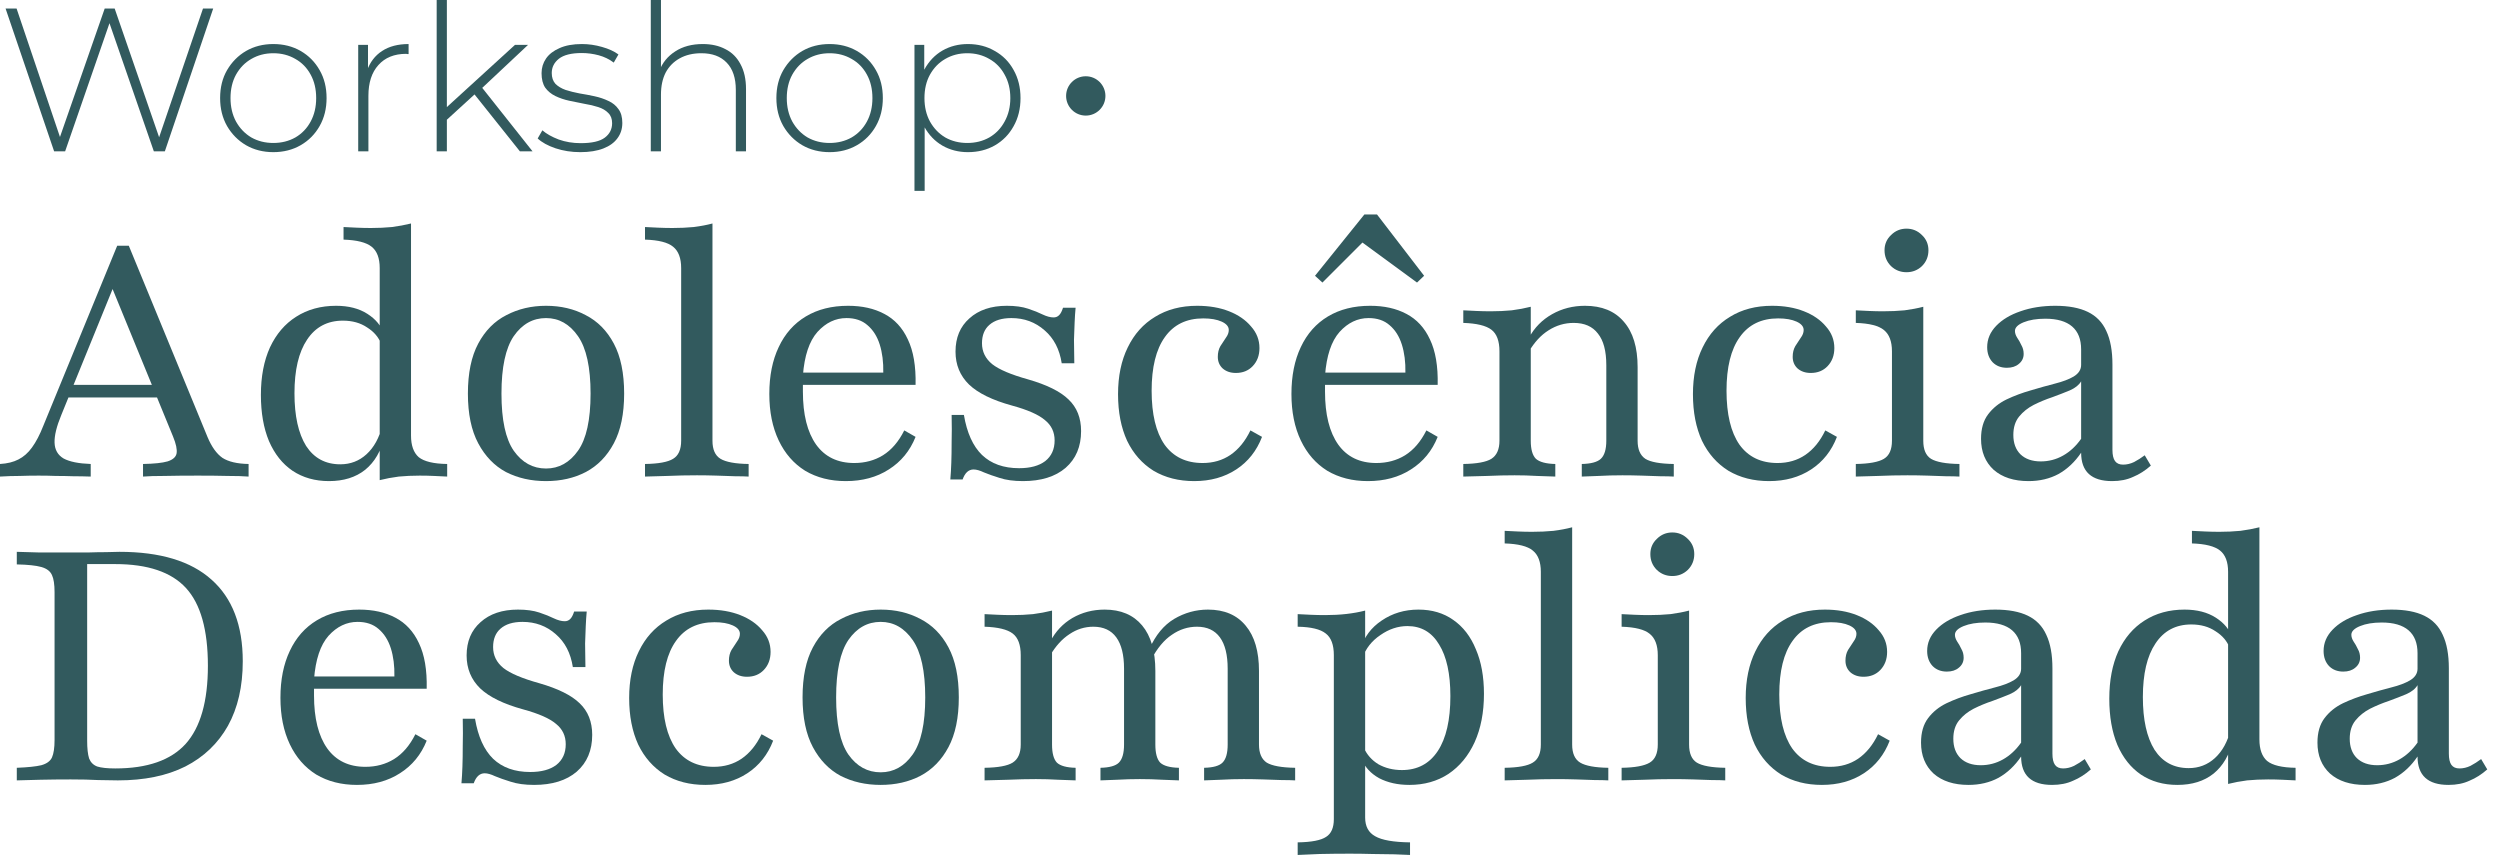 <svg xmlns="http://www.w3.org/2000/svg" width="170" height="59" viewBox="0 0 170 59" fill="none"><path d="M160.814 53.374C159.819 53.374 159.028 53.118 158.443 52.605C157.872 52.078 157.587 51.376 157.587 50.498C157.587 49.81 157.748 49.254 158.07 48.83C158.392 48.405 158.809 48.069 159.321 47.82C159.848 47.571 160.397 47.366 160.967 47.205C161.553 47.029 162.102 46.876 162.614 46.744C163.141 46.612 163.565 46.451 163.887 46.261C164.224 46.056 164.392 45.793 164.392 45.471V44.417C164.392 43.729 164.187 43.21 163.777 42.858C163.368 42.507 162.76 42.331 161.955 42.331C161.37 42.331 160.88 42.412 160.485 42.573C160.089 42.734 159.892 42.932 159.892 43.166C159.892 43.312 159.943 43.466 160.045 43.627C160.148 43.773 160.243 43.941 160.331 44.132C160.433 44.307 160.485 44.505 160.485 44.724C160.485 45.002 160.375 45.229 160.155 45.405C159.95 45.581 159.68 45.668 159.343 45.668C158.948 45.668 158.626 45.544 158.377 45.295C158.128 45.032 158.004 44.688 158.004 44.263C158.004 43.722 158.209 43.239 158.619 42.815C159.028 42.39 159.577 42.061 160.265 41.827C160.967 41.578 161.758 41.453 162.636 41.453C163.543 41.453 164.282 41.592 164.853 41.87C165.424 42.149 165.841 42.58 166.104 43.166C166.382 43.751 166.522 44.512 166.522 45.449V51.244C166.522 51.596 166.58 51.852 166.697 52.013C166.814 52.174 166.997 52.254 167.246 52.254C167.495 52.254 167.744 52.196 167.992 52.078C168.241 51.947 168.483 51.793 168.717 51.617L169.134 52.32C168.753 52.657 168.351 52.913 167.926 53.088C167.517 53.279 167.041 53.374 166.5 53.374C165.095 53.374 164.392 52.73 164.392 51.442C163.968 52.071 163.455 52.554 162.855 52.891C162.255 53.213 161.575 53.374 160.814 53.374ZM161.648 52.035C162.19 52.035 162.694 51.903 163.163 51.639C163.631 51.376 164.041 50.995 164.392 50.498V46.59C164.246 46.839 163.99 47.044 163.624 47.205C163.273 47.351 162.877 47.505 162.438 47.666C161.999 47.812 161.575 47.988 161.165 48.193C160.77 48.398 160.441 48.661 160.177 48.983C159.914 49.305 159.782 49.722 159.782 50.234C159.782 50.791 159.943 51.23 160.265 51.552C160.602 51.874 161.063 52.035 161.648 52.035Z" fill="#325A5E"></path><path d="M151.51 53.308V38.885C151.51 38.212 151.328 37.729 150.962 37.436C150.596 37.143 149.959 36.982 149.052 36.953V36.097C149.344 36.112 149.645 36.126 149.952 36.141C150.274 36.156 150.596 36.163 150.918 36.163C151.415 36.163 151.891 36.141 152.345 36.097C152.798 36.038 153.23 35.958 153.64 35.855V50.278C153.64 50.952 153.816 51.442 154.167 51.749C154.533 52.042 155.177 52.196 156.099 52.21V53.066C155.806 53.052 155.506 53.037 155.199 53.023C154.891 53.008 154.569 53.001 154.233 53.001C153.735 53.001 153.259 53.023 152.806 53.066C152.352 53.125 151.92 53.205 151.51 53.308ZM148.064 53.374C147.113 53.374 146.286 53.14 145.583 52.671C144.895 52.203 144.361 51.53 143.981 50.652C143.615 49.773 143.432 48.727 143.432 47.512C143.432 46.268 143.637 45.193 144.047 44.285C144.471 43.378 145.064 42.683 145.825 42.2C146.6 41.702 147.508 41.453 148.547 41.453C149.396 41.453 150.106 41.636 150.676 42.002C151.247 42.368 151.613 42.815 151.774 43.341L151.62 44.066C151.445 43.597 151.123 43.217 150.654 42.924C150.201 42.617 149.652 42.463 149.008 42.463C147.954 42.463 147.142 42.895 146.571 43.758C146 44.607 145.715 45.822 145.715 47.403C145.715 48.939 145.978 50.132 146.505 50.981C147.047 51.815 147.822 52.232 148.832 52.232C149.52 52.232 150.113 52.005 150.61 51.552C151.123 51.083 151.481 50.432 151.686 49.598L151.818 50.388C151.598 51.339 151.167 52.078 150.523 52.605C149.879 53.118 149.059 53.374 148.064 53.374Z" fill="#325A5E"></path><path d="M133.857 53.374C132.862 53.374 132.072 53.118 131.486 52.605C130.916 52.078 130.63 51.376 130.63 50.498C130.63 49.81 130.791 49.254 131.113 48.83C131.435 48.405 131.852 48.069 132.365 47.82C132.891 47.571 133.44 47.366 134.011 47.205C134.596 47.029 135.145 46.876 135.657 46.744C136.184 46.612 136.609 46.451 136.931 46.261C137.267 46.056 137.436 45.793 137.436 45.471V44.417C137.436 43.729 137.231 43.21 136.821 42.858C136.411 42.507 135.804 42.331 134.999 42.331C134.414 42.331 133.923 42.412 133.528 42.573C133.133 42.734 132.935 42.932 132.935 43.166C132.935 43.312 132.987 43.466 133.089 43.627C133.191 43.773 133.287 43.941 133.374 44.132C133.477 44.307 133.528 44.505 133.528 44.724C133.528 45.002 133.418 45.229 133.199 45.405C132.994 45.581 132.723 45.668 132.387 45.668C131.991 45.668 131.669 45.544 131.421 45.295C131.172 45.032 131.047 44.688 131.047 44.263C131.047 43.722 131.252 43.239 131.662 42.815C132.072 42.39 132.621 42.061 133.309 41.827C134.011 41.578 134.801 41.453 135.679 41.453C136.587 41.453 137.326 41.592 137.897 41.87C138.467 42.149 138.885 42.58 139.148 43.166C139.426 43.751 139.565 44.512 139.565 45.449V51.244C139.565 51.596 139.624 51.852 139.741 52.013C139.858 52.174 140.041 52.254 140.289 52.254C140.538 52.254 140.787 52.196 141.036 52.078C141.285 51.947 141.526 51.793 141.76 51.617L142.177 52.32C141.797 52.657 141.394 52.913 140.97 53.088C140.56 53.279 140.085 53.374 139.543 53.374C138.138 53.374 137.436 52.73 137.436 51.442C137.011 52.071 136.499 52.554 135.899 52.891C135.299 53.213 134.618 53.374 133.857 53.374ZM134.692 52.035C135.233 52.035 135.738 51.903 136.206 51.639C136.675 51.376 137.084 50.995 137.436 50.498V46.59C137.289 46.839 137.033 47.044 136.667 47.205C136.316 47.351 135.921 47.505 135.482 47.666C135.043 47.812 134.618 47.988 134.209 48.193C133.813 48.398 133.484 48.661 133.221 48.983C132.957 49.305 132.826 49.722 132.826 50.234C132.826 50.791 132.987 51.23 133.309 51.552C133.645 51.874 134.106 52.035 134.692 52.035Z" fill="#325A5E"></path><path d="M123.889 53.374C122.835 53.374 121.913 53.139 121.123 52.671C120.348 52.188 119.747 51.508 119.323 50.63C118.913 49.737 118.708 48.683 118.708 47.468C118.708 46.239 118.928 45.178 119.367 44.285C119.806 43.378 120.428 42.683 121.233 42.2C122.038 41.702 122.989 41.453 124.087 41.453C124.906 41.453 125.631 41.578 126.26 41.827C126.889 42.075 127.387 42.419 127.753 42.858C128.133 43.283 128.324 43.773 128.324 44.329C128.324 44.827 128.17 45.237 127.863 45.559C127.57 45.866 127.189 46.02 126.721 46.02C126.355 46.02 126.055 45.917 125.821 45.712C125.602 45.507 125.492 45.244 125.492 44.922C125.492 44.644 125.55 44.402 125.667 44.197C125.799 43.993 125.924 43.802 126.041 43.627C126.172 43.451 126.238 43.276 126.238 43.1C126.238 42.866 126.077 42.675 125.755 42.529C125.433 42.383 125.016 42.31 124.504 42.31C123.362 42.31 122.492 42.734 121.892 43.583C121.291 44.417 120.991 45.632 120.991 47.227C120.991 48.822 121.284 50.044 121.87 50.893C122.47 51.727 123.333 52.144 124.46 52.144C125.177 52.144 125.806 51.961 126.348 51.596C126.904 51.215 127.358 50.659 127.709 49.927L128.499 50.366C128.133 51.318 127.548 52.056 126.743 52.583C125.938 53.11 124.987 53.374 123.889 53.374Z" fill="#325A5E"></path><path d="M110.27 53.066V52.21C111.178 52.196 111.814 52.078 112.18 51.859C112.546 51.639 112.729 51.23 112.729 50.63V44.549C112.729 43.876 112.546 43.393 112.18 43.1C111.829 42.807 111.192 42.646 110.27 42.617V41.761C110.563 41.775 110.863 41.79 111.17 41.805C111.492 41.819 111.807 41.827 112.114 41.827C112.641 41.827 113.131 41.805 113.585 41.761C114.039 41.702 114.463 41.622 114.858 41.519V50.63C114.858 51.23 115.034 51.639 115.385 51.859C115.751 52.078 116.395 52.196 117.317 52.21V53.066C117.097 53.052 116.79 53.044 116.395 53.044C116.015 53.03 115.597 53.015 115.144 53.001C114.69 52.986 114.236 52.979 113.783 52.979C113.124 52.979 112.458 52.993 111.785 53.023C111.112 53.037 110.607 53.052 110.27 53.066ZM113.717 39.17C113.307 39.17 112.956 39.031 112.663 38.753C112.37 38.461 112.224 38.102 112.224 37.678C112.224 37.268 112.37 36.924 112.663 36.646C112.956 36.353 113.307 36.207 113.717 36.207C114.127 36.207 114.478 36.353 114.771 36.646C115.063 36.924 115.21 37.268 115.21 37.678C115.21 38.102 115.063 38.461 114.771 38.753C114.478 39.031 114.127 39.17 113.717 39.17Z" fill="#325A5E"></path><path d="M102.318 53.066V52.21C103.24 52.196 103.877 52.078 104.228 51.859C104.594 51.639 104.777 51.23 104.777 50.63V38.885C104.777 38.212 104.594 37.729 104.228 37.436C103.877 37.143 103.24 36.982 102.318 36.953V36.097C102.611 36.112 102.911 36.126 103.219 36.141C103.541 36.156 103.862 36.163 104.184 36.163C104.697 36.163 105.18 36.141 105.633 36.097C106.102 36.038 106.526 35.958 106.907 35.855V50.63C106.907 51.23 107.09 51.639 107.455 51.859C107.821 52.078 108.458 52.196 109.365 52.21V53.066C109.146 53.052 108.838 53.044 108.443 53.044C108.063 53.03 107.646 53.015 107.192 53.001C106.738 52.986 106.292 52.979 105.853 52.979C105.18 52.979 104.506 52.993 103.833 53.023C103.16 53.037 102.655 53.052 102.318 53.066Z" fill="#325A5E"></path><path d="M88.242 58.137V57.281C89.179 57.267 89.823 57.142 90.174 56.908C90.525 56.688 90.701 56.286 90.701 55.701V44.549C90.701 43.846 90.518 43.356 90.152 43.078C89.786 42.785 89.15 42.632 88.242 42.617V41.761C88.535 41.775 88.835 41.79 89.142 41.805C89.45 41.819 89.772 41.827 90.108 41.827C91.133 41.827 92.04 41.724 92.83 41.519V55.591C92.83 56.191 93.057 56.615 93.511 56.864C93.964 57.128 94.755 57.267 95.882 57.281V58.137C95.618 58.123 95.26 58.108 94.806 58.093C94.352 58.093 93.862 58.086 93.335 58.072C92.808 58.057 92.296 58.05 91.799 58.05C91.081 58.05 90.394 58.057 89.735 58.072C89.076 58.101 88.579 58.123 88.242 58.137ZM95.838 53.374C95.047 53.374 94.36 53.22 93.774 52.913C93.203 52.591 92.808 52.159 92.589 51.617L92.742 50.849C92.947 51.318 93.277 51.691 93.73 51.969C94.199 52.232 94.733 52.364 95.333 52.364C96.387 52.364 97.199 51.932 97.77 51.069C98.34 50.205 98.626 48.961 98.626 47.337C98.626 45.815 98.37 44.644 97.857 43.824C97.36 42.99 96.643 42.573 95.706 42.573C95.062 42.573 94.447 42.778 93.862 43.188C93.277 43.583 92.874 44.095 92.655 44.724L92.545 44.088C92.764 43.312 93.233 42.683 93.95 42.2C94.682 41.702 95.516 41.453 96.452 41.453C97.374 41.453 98.165 41.688 98.823 42.156C99.496 42.624 100.009 43.29 100.36 44.154C100.726 45.002 100.909 46.012 100.909 47.183C100.909 48.442 100.697 49.539 100.272 50.476C99.848 51.398 99.255 52.115 98.494 52.627C97.733 53.125 96.848 53.374 95.838 53.374Z" fill="#325A5E"></path><path d="M81.879 53.066V52.21C82.494 52.196 82.911 52.078 83.13 51.859C83.365 51.625 83.482 51.215 83.482 50.63V45.471C83.482 44.534 83.306 43.824 82.955 43.341C82.603 42.858 82.084 42.617 81.396 42.617C80.781 42.617 80.211 42.8 79.684 43.166C79.157 43.517 78.689 44.08 78.279 44.856L78.169 44.11C78.579 43.188 79.135 42.514 79.837 42.09C80.555 41.666 81.323 41.453 82.142 41.453C83.255 41.453 84.111 41.819 84.711 42.551C85.311 43.268 85.611 44.293 85.611 45.624V50.63C85.611 51.215 85.787 51.625 86.138 51.859C86.504 52.078 87.148 52.196 88.07 52.21V53.066C87.85 53.052 87.543 53.044 87.148 53.044C86.767 53.03 86.35 53.015 85.896 53.001C85.443 52.986 85.004 52.978 84.579 52.978C84.052 52.978 83.533 52.993 83.021 53.022C82.523 53.037 82.142 53.052 81.879 53.066ZM66.951 53.066V52.21C67.873 52.196 68.51 52.078 68.861 51.859C69.227 51.625 69.41 51.215 69.41 50.63V44.549C69.41 43.846 69.227 43.356 68.861 43.078C68.495 42.8 67.859 42.646 66.951 42.617V41.761C67.244 41.775 67.544 41.79 67.851 41.805C68.159 41.819 68.481 41.827 68.817 41.827C69.315 41.827 69.79 41.805 70.244 41.761C70.698 41.702 71.129 41.622 71.539 41.519V50.63C71.539 51.215 71.649 51.625 71.869 51.859C72.103 52.078 72.527 52.196 73.142 52.21V53.066C72.82 53.052 72.417 53.037 71.934 53.022C71.466 52.993 70.969 52.978 70.442 52.978C69.842 52.978 69.22 52.993 68.576 53.022C67.932 53.037 67.39 53.052 66.951 53.066ZM74.832 53.066V52.21C75.447 52.196 75.864 52.078 76.084 51.859C76.318 51.625 76.435 51.215 76.435 50.63V45.471C76.435 44.534 76.259 43.824 75.908 43.341C75.557 42.858 75.037 42.617 74.349 42.617C73.764 42.617 73.222 42.785 72.725 43.122C72.227 43.444 71.788 43.927 71.408 44.571L71.43 43.605C71.781 42.932 72.278 42.405 72.922 42.024C73.581 41.644 74.313 41.453 75.118 41.453C76.215 41.453 77.064 41.812 77.664 42.529C78.264 43.246 78.564 44.278 78.564 45.624V50.63C78.564 51.215 78.674 51.625 78.894 51.859C79.128 52.078 79.552 52.196 80.167 52.21V53.066C79.918 53.052 79.537 53.037 79.025 53.022C78.528 52.993 78.023 52.978 77.51 52.978C76.998 52.978 76.486 52.993 75.974 53.022C75.476 53.037 75.096 53.052 74.832 53.066Z" fill="#325A5E"></path><path d="M59.886 53.374C58.876 53.374 57.969 53.169 57.164 52.759C56.374 52.335 55.744 51.683 55.276 50.805C54.808 49.927 54.574 48.8 54.574 47.425C54.574 46.034 54.808 44.9 55.276 44.022C55.744 43.144 56.381 42.5 57.186 42.09C57.991 41.666 58.891 41.453 59.886 41.453C60.896 41.453 61.796 41.666 62.586 42.09C63.391 42.5 64.028 43.144 64.496 44.022C64.965 44.9 65.199 46.034 65.199 47.425C65.199 48.8 64.965 49.927 64.496 50.805C64.028 51.683 63.391 52.335 62.586 52.759C61.796 53.169 60.896 53.374 59.886 53.374ZM59.886 52.517C60.764 52.517 61.489 52.115 62.059 51.31C62.63 50.505 62.916 49.21 62.916 47.425C62.916 45.639 62.63 44.337 62.059 43.517C61.489 42.697 60.764 42.288 59.886 42.288C58.993 42.288 58.262 42.697 57.691 43.517C57.135 44.337 56.857 45.639 56.857 47.425C56.857 49.21 57.135 50.505 57.691 51.31C58.262 52.115 58.993 52.517 59.886 52.517Z" fill="#325A5E"></path><path d="M47.964 53.374C46.91 53.374 45.989 53.139 45.198 52.671C44.422 52.188 43.822 51.508 43.398 50.63C42.988 49.737 42.783 48.683 42.783 47.468C42.783 46.239 43.003 45.178 43.442 44.285C43.881 43.378 44.503 42.683 45.308 42.2C46.113 41.702 47.064 41.453 48.162 41.453C48.981 41.453 49.706 41.578 50.335 41.827C50.964 42.075 51.462 42.419 51.828 42.858C52.208 43.283 52.399 43.773 52.399 44.329C52.399 44.827 52.245 45.237 51.938 45.559C51.645 45.866 51.264 46.02 50.796 46.02C50.43 46.02 50.13 45.917 49.896 45.712C49.676 45.507 49.567 45.244 49.567 44.922C49.567 44.644 49.625 44.402 49.742 44.197C49.874 43.993 49.998 43.802 50.116 43.627C50.247 43.451 50.313 43.276 50.313 43.1C50.313 42.866 50.152 42.675 49.83 42.529C49.508 42.383 49.091 42.31 48.579 42.31C47.437 42.31 46.567 42.734 45.967 43.583C45.367 44.417 45.066 45.632 45.066 47.227C45.066 48.822 45.359 50.044 45.945 50.893C46.545 51.727 47.408 52.144 48.535 52.144C49.252 52.144 49.881 51.961 50.423 51.596C50.979 51.215 51.433 50.659 51.784 49.927L52.574 50.366C52.208 51.318 51.623 52.056 50.818 52.583C50.013 53.11 49.062 53.374 47.964 53.374Z" fill="#325A5E"></path><path d="M36.319 53.374C35.689 53.374 35.155 53.3 34.716 53.154C34.292 53.023 33.94 52.898 33.662 52.781C33.384 52.649 33.15 52.583 32.96 52.583C32.623 52.583 32.374 52.81 32.213 53.264H31.379C31.409 52.913 31.43 52.532 31.445 52.122C31.46 51.713 31.467 51.244 31.467 50.717C31.482 50.176 31.482 49.561 31.467 48.873H32.301C32.506 50.088 32.916 50.995 33.531 51.596C34.16 52.196 35.001 52.496 36.055 52.496C36.816 52.496 37.409 52.335 37.833 52.013C38.258 51.676 38.47 51.208 38.47 50.608C38.47 50.037 38.25 49.576 37.811 49.225C37.387 48.859 36.641 48.529 35.572 48.237C34.24 47.871 33.267 47.395 32.653 46.81C32.038 46.21 31.73 45.463 31.73 44.571C31.73 43.619 32.045 42.866 32.674 42.31C33.304 41.739 34.153 41.453 35.221 41.453C35.792 41.453 36.275 41.519 36.67 41.651C37.065 41.783 37.394 41.914 37.658 42.046C37.936 42.178 38.185 42.244 38.404 42.244C38.55 42.244 38.675 42.193 38.777 42.09C38.88 41.988 38.968 41.819 39.041 41.585H39.897C39.868 41.892 39.846 42.222 39.831 42.573C39.816 42.91 39.802 43.305 39.787 43.758C39.787 44.197 39.794 44.732 39.809 45.361H38.953C38.806 44.41 38.419 43.663 37.789 43.122C37.16 42.566 36.406 42.288 35.528 42.288C34.884 42.288 34.387 42.441 34.035 42.749C33.699 43.041 33.531 43.458 33.531 44C33.531 44.571 33.765 45.046 34.233 45.427C34.701 45.793 35.514 46.137 36.67 46.459C37.943 46.825 38.858 47.278 39.414 47.82C39.985 48.361 40.27 49.078 40.27 49.971C40.27 51.025 39.919 51.859 39.216 52.474C38.514 53.074 37.548 53.374 36.319 53.374Z" fill="#325A5E"></path><path d="M24.273 53.374C23.219 53.374 22.297 53.139 21.507 52.671C20.731 52.188 20.131 51.5 19.707 50.608C19.282 49.715 19.07 48.661 19.07 47.447C19.07 46.217 19.282 45.156 19.707 44.263C20.131 43.356 20.746 42.661 21.551 42.178C22.356 41.695 23.314 41.453 24.427 41.453C25.378 41.453 26.197 41.636 26.885 42.002C27.588 42.368 28.122 42.946 28.488 43.736C28.868 44.527 29.044 45.559 29.015 46.832H20.475L20.453 45.998H26.819C26.834 45.281 26.753 44.644 26.578 44.088C26.402 43.532 26.124 43.093 25.744 42.771C25.378 42.449 24.902 42.288 24.317 42.288C23.57 42.288 22.912 42.602 22.341 43.232C21.785 43.861 21.456 44.849 21.353 46.195L21.375 46.261C21.36 46.407 21.353 46.568 21.353 46.744C21.353 46.92 21.353 47.103 21.353 47.293C21.353 48.844 21.653 50.044 22.253 50.893C22.853 51.727 23.717 52.144 24.844 52.144C25.575 52.144 26.227 51.969 26.797 51.617C27.383 51.252 27.866 50.688 28.246 49.927L29.015 50.366C28.634 51.318 28.027 52.056 27.192 52.583C26.373 53.11 25.4 53.374 24.273 53.374Z" fill="#325A5E"></path><path d="M1.142 53.066V52.21C1.888 52.181 2.444 52.122 2.81 52.035C3.176 51.932 3.417 51.757 3.534 51.508C3.651 51.244 3.71 50.849 3.71 50.322V40.268C3.71 39.741 3.651 39.353 3.534 39.105C3.417 38.841 3.176 38.658 2.81 38.556C2.444 38.453 1.888 38.395 1.142 38.38V37.524C1.566 37.538 2.071 37.553 2.656 37.568C3.242 37.568 3.951 37.568 4.786 37.568C5.195 37.568 5.605 37.568 6.015 37.568C6.439 37.553 6.835 37.546 7.2 37.546C7.566 37.531 7.874 37.524 8.122 37.524C10.889 37.524 12.974 38.153 14.379 39.412C15.799 40.67 16.508 42.522 16.508 44.966C16.508 46.678 16.172 48.142 15.499 49.356C14.825 50.556 13.859 51.478 12.601 52.122C11.342 52.752 9.813 53.066 8.013 53.066C7.647 53.066 7.2 53.059 6.674 53.044C6.147 53.015 5.525 53.001 4.808 53.001C4.091 53.001 3.403 53.008 2.744 53.023C2.1 53.037 1.566 53.052 1.142 53.066ZM7.837 52.254C10.018 52.254 11.613 51.698 12.623 50.586C13.633 49.459 14.137 47.688 14.137 45.273C14.137 42.829 13.64 41.066 12.645 39.983C11.649 38.9 10.047 38.358 7.837 38.358H5.927V50.366C5.927 50.893 5.971 51.295 6.059 51.574C6.161 51.837 6.344 52.02 6.608 52.122C6.886 52.21 7.296 52.254 7.837 52.254Z" fill="#325A5E"></path><path d="M137.938 32.715C136.943 32.715 136.153 32.459 135.568 31.946C134.997 31.419 134.711 30.717 134.711 29.839C134.711 29.151 134.872 28.595 135.194 28.171C135.516 27.746 135.933 27.41 136.446 27.161C136.972 26.912 137.521 26.707 138.092 26.546C138.677 26.37 139.226 26.217 139.739 26.085C140.265 25.953 140.69 25.792 141.012 25.602C141.348 25.397 141.517 25.134 141.517 24.812V23.758C141.517 23.07 141.312 22.551 140.902 22.199C140.492 21.848 139.885 21.672 139.08 21.672C138.495 21.672 138.004 21.753 137.609 21.914C137.214 22.075 137.016 22.273 137.016 22.507C137.016 22.653 137.068 22.807 137.17 22.968C137.273 23.114 137.368 23.282 137.455 23.473C137.558 23.648 137.609 23.846 137.609 24.065C137.609 24.343 137.499 24.57 137.28 24.746C137.075 24.922 136.804 25.009 136.468 25.009C136.072 25.009 135.75 24.885 135.502 24.636C135.253 24.373 135.128 24.029 135.128 23.604C135.128 23.063 135.333 22.58 135.743 22.155C136.153 21.731 136.702 21.402 137.39 21.168C138.092 20.919 138.882 20.794 139.76 20.794C140.668 20.794 141.407 20.933 141.978 21.212C142.548 21.49 142.966 21.921 143.229 22.507C143.507 23.092 143.646 23.853 143.646 24.79V30.585C143.646 30.936 143.705 31.193 143.822 31.354C143.939 31.515 144.122 31.595 144.371 31.595C144.619 31.595 144.868 31.537 145.117 31.419C145.366 31.288 145.607 31.134 145.841 30.959L146.258 31.661C145.878 31.998 145.475 32.254 145.051 32.429C144.641 32.62 144.166 32.715 143.624 32.715C142.219 32.715 141.517 32.071 141.517 30.783C141.092 31.412 140.58 31.895 139.98 32.232C139.38 32.554 138.699 32.715 137.938 32.715ZM138.773 31.376C139.314 31.376 139.819 31.244 140.287 30.98C140.756 30.717 141.165 30.337 141.517 29.839V25.931C141.37 26.18 141.114 26.385 140.748 26.546C140.397 26.692 140.002 26.846 139.563 27.007C139.124 27.153 138.699 27.329 138.29 27.534C137.894 27.739 137.565 28.002 137.302 28.324C137.038 28.646 136.907 29.063 136.907 29.576C136.907 30.132 137.068 30.571 137.39 30.893C137.726 31.215 138.187 31.376 138.773 31.376Z" fill="#325A5E"></path><path d="M126.195 32.407V31.551C127.102 31.537 127.739 31.419 128.105 31.2C128.47 30.98 128.653 30.571 128.653 29.971V23.89C128.653 23.216 128.47 22.734 128.105 22.441C127.753 22.148 127.117 21.987 126.195 21.958V21.102C126.487 21.116 126.787 21.131 127.095 21.146C127.417 21.16 127.731 21.168 128.039 21.168C128.566 21.168 129.056 21.146 129.51 21.102C129.963 21.043 130.388 20.963 130.783 20.86V29.971C130.783 30.571 130.958 30.98 131.31 31.2C131.676 31.419 132.319 31.537 133.242 31.551V32.407C133.022 32.393 132.715 32.385 132.319 32.385C131.939 32.371 131.522 32.356 131.068 32.342C130.615 32.327 130.161 32.32 129.707 32.32C129.049 32.32 128.383 32.334 127.709 32.364C127.036 32.378 126.531 32.393 126.195 32.407ZM129.641 18.511C129.231 18.511 128.88 18.372 128.588 18.094C128.295 17.802 128.148 17.443 128.148 17.019C128.148 16.609 128.295 16.265 128.588 15.987C128.88 15.694 129.231 15.548 129.641 15.548C130.051 15.548 130.402 15.694 130.695 15.987C130.988 16.265 131.134 16.609 131.134 17.019C131.134 17.443 130.988 17.802 130.695 18.094C130.402 18.372 130.051 18.511 129.641 18.511Z" fill="#325A5E"></path><path d="M120.3 32.715C119.247 32.715 118.325 32.48 117.534 32.012C116.759 31.529 116.159 30.849 115.734 29.971C115.325 29.078 115.12 28.024 115.12 26.809C115.12 25.58 115.339 24.519 115.778 23.626C116.217 22.719 116.839 22.024 117.644 21.541C118.449 21.043 119.4 20.794 120.498 20.794C121.318 20.794 122.042 20.919 122.671 21.168C123.301 21.416 123.798 21.76 124.164 22.199C124.545 22.624 124.735 23.114 124.735 23.67C124.735 24.168 124.581 24.578 124.274 24.9C123.981 25.207 123.601 25.361 123.132 25.361C122.766 25.361 122.466 25.258 122.232 25.053C122.013 24.848 121.903 24.585 121.903 24.263C121.903 23.985 121.962 23.743 122.079 23.538C122.21 23.334 122.335 23.143 122.452 22.968C122.584 22.792 122.649 22.616 122.649 22.441C122.649 22.207 122.488 22.017 122.166 21.87C121.844 21.724 121.427 21.651 120.915 21.651C119.774 21.651 118.903 22.075 118.303 22.924C117.703 23.758 117.403 24.973 117.403 26.568C117.403 28.163 117.695 29.385 118.281 30.234C118.881 31.068 119.744 31.485 120.871 31.485C121.588 31.485 122.218 31.302 122.759 30.936C123.315 30.556 123.769 30 124.12 29.268L124.911 29.707C124.545 30.659 123.959 31.398 123.154 31.924C122.349 32.451 121.398 32.715 120.3 32.715Z" fill="#325A5E"></path><path d="M107.561 32.407V31.551C108.19 31.537 108.622 31.419 108.856 31.2C109.105 30.966 109.229 30.556 109.229 29.971V24.834C109.229 23.868 109.039 23.151 108.658 22.682C108.292 22.199 107.744 21.958 107.012 21.958C106.397 21.958 105.826 22.126 105.3 22.463C104.787 22.785 104.341 23.268 103.96 23.912L103.982 22.946C104.348 22.273 104.868 21.746 105.541 21.365C106.214 20.985 106.961 20.794 107.78 20.794C108.922 20.794 109.8 21.153 110.414 21.87C111.044 22.587 111.358 23.619 111.358 24.965V29.971C111.358 30.556 111.534 30.966 111.885 31.2C112.237 31.419 112.88 31.537 113.817 31.551V32.407C113.598 32.393 113.29 32.385 112.895 32.385C112.515 32.371 112.098 32.356 111.644 32.342C111.19 32.327 110.751 32.32 110.327 32.32C109.771 32.32 109.229 32.334 108.702 32.364C108.19 32.378 107.809 32.393 107.561 32.407ZM99.504 32.407V31.551C100.426 31.537 101.063 31.419 101.414 31.2C101.78 30.966 101.963 30.556 101.963 29.971V23.89C101.963 23.187 101.78 22.697 101.414 22.419C101.048 22.141 100.411 21.987 99.504 21.958V21.102C99.797 21.116 100.097 21.131 100.404 21.146C100.711 21.16 101.033 21.168 101.37 21.168C101.868 21.168 102.343 21.146 102.797 21.102C103.251 21.043 103.682 20.963 104.092 20.86V29.971C104.092 30.556 104.209 30.966 104.443 31.2C104.692 31.419 105.131 31.537 105.761 31.551V32.407C105.424 32.393 105.007 32.378 104.509 32.364C104.026 32.334 103.521 32.32 102.994 32.32C102.394 32.32 101.772 32.334 101.129 32.364C100.485 32.378 99.943 32.393 99.504 32.407Z" fill="#325A5E"></path><path d="M93.02 32.715C91.967 32.715 91.045 32.48 90.254 32.012C89.479 31.529 88.879 30.841 88.454 29.949C88.03 29.056 87.818 28.002 87.818 26.788C87.818 25.558 88.03 24.497 88.454 23.604C88.879 22.697 89.493 22.002 90.298 21.519C91.103 21.036 92.062 20.794 93.174 20.794C94.125 20.794 94.945 20.977 95.633 21.343C96.335 21.709 96.869 22.287 97.235 23.078C97.616 23.868 97.791 24.9 97.762 26.173H89.223L89.201 25.339H95.567C95.582 24.622 95.501 23.985 95.325 23.429C95.15 22.873 94.872 22.434 94.491 22.112C94.125 21.79 93.65 21.629 93.064 21.629C92.318 21.629 91.659 21.943 91.088 22.573C90.532 23.202 90.203 24.19 90.101 25.536L90.123 25.602C90.108 25.748 90.101 25.909 90.101 26.085C90.101 26.261 90.101 26.444 90.101 26.634C90.101 28.185 90.401 29.385 91.001 30.234C91.601 31.068 92.464 31.485 93.591 31.485C94.323 31.485 94.974 31.31 95.545 30.959C96.13 30.593 96.613 30.029 96.994 29.268L97.762 29.707C97.382 30.659 96.774 31.398 95.94 31.924C95.121 32.451 94.147 32.715 93.02 32.715ZM89.925 19.214L89.42 18.753L92.779 14.582H93.635L96.84 18.753L96.357 19.214L92.164 16.14L93.196 15.943L89.925 19.214Z" fill="#325A5E"></path><path d="M81.208 32.715C80.154 32.715 79.233 32.48 78.442 32.012C77.666 31.529 77.067 30.849 76.642 29.971C76.232 29.078 76.027 28.024 76.027 26.809C76.027 25.58 76.247 24.519 76.686 23.626C77.125 22.719 77.747 22.024 78.552 21.541C79.357 21.043 80.308 20.794 81.406 20.794C82.225 20.794 82.95 20.919 83.579 21.168C84.208 21.416 84.706 21.76 85.072 22.199C85.452 22.624 85.643 23.114 85.643 23.67C85.643 24.168 85.489 24.578 85.182 24.9C84.889 25.207 84.508 25.361 84.04 25.361C83.674 25.361 83.374 25.258 83.14 25.053C82.921 24.848 82.811 24.585 82.811 24.263C82.811 23.985 82.869 23.743 82.986 23.538C83.118 23.334 83.243 23.143 83.36 22.968C83.491 22.792 83.557 22.616 83.557 22.441C83.557 22.207 83.396 22.017 83.074 21.87C82.752 21.724 82.335 21.651 81.823 21.651C80.681 21.651 79.811 22.075 79.21 22.924C78.611 23.758 78.311 24.973 78.311 26.568C78.311 28.163 78.603 29.385 79.189 30.234C79.789 31.068 80.652 31.485 81.779 31.485C82.496 31.485 83.125 31.302 83.667 30.936C84.223 30.556 84.677 30 85.028 29.268L85.818 29.707C85.452 30.659 84.867 31.398 84.062 31.924C83.257 32.451 82.306 32.715 81.208 32.715Z" fill="#325A5E"></path><path d="M69.563 32.715C68.933 32.715 68.399 32.642 67.96 32.495C67.536 32.364 67.184 32.239 66.906 32.122C66.628 31.99 66.394 31.924 66.204 31.924C65.867 31.924 65.618 32.151 65.457 32.605H64.623C64.653 32.254 64.674 31.873 64.689 31.463C64.704 31.054 64.711 30.585 64.711 30.058C64.726 29.517 64.726 28.902 64.711 28.214H65.545C65.75 29.429 66.16 30.337 66.775 30.936C67.404 31.537 68.245 31.837 69.299 31.837C70.06 31.837 70.653 31.676 71.077 31.354C71.502 31.017 71.714 30.549 71.714 29.949C71.714 29.378 71.494 28.917 71.055 28.566C70.631 28.2 69.885 27.87 68.816 27.578C67.484 27.212 66.511 26.736 65.897 26.151C65.282 25.551 64.975 24.804 64.975 23.912C64.975 22.96 65.289 22.207 65.918 21.651C66.548 21.08 67.397 20.794 68.465 20.794C69.036 20.794 69.519 20.86 69.914 20.992C70.309 21.124 70.638 21.255 70.902 21.387C71.18 21.519 71.428 21.585 71.648 21.585C71.794 21.585 71.919 21.534 72.021 21.431C72.124 21.329 72.212 21.16 72.285 20.926H73.141C73.112 21.233 73.09 21.563 73.075 21.914C73.06 22.251 73.046 22.646 73.031 23.099C73.031 23.538 73.038 24.073 73.053 24.702H72.197C72.05 23.751 71.663 23.004 71.033 22.463C70.404 21.907 69.65 21.629 68.772 21.629C68.128 21.629 67.631 21.782 67.279 22.09C66.943 22.382 66.775 22.799 66.775 23.341C66.775 23.912 67.009 24.387 67.477 24.768C67.945 25.134 68.758 25.478 69.914 25.8C71.187 26.166 72.102 26.619 72.658 27.161C73.229 27.702 73.514 28.419 73.514 29.312C73.514 30.366 73.163 31.2 72.46 31.815C71.758 32.415 70.792 32.715 69.563 32.715Z" fill="#325A5E"></path><path d="M57.517 32.715C56.463 32.715 55.541 32.48 54.751 32.012C53.975 31.529 53.375 30.841 52.951 29.949C52.526 29.056 52.314 28.002 52.314 26.788C52.314 25.558 52.526 24.497 52.951 23.604C53.375 22.697 53.99 22.002 54.795 21.519C55.6 21.036 56.558 20.794 57.67 20.794C58.622 20.794 59.441 20.977 60.129 21.343C60.832 21.709 61.366 22.287 61.732 23.078C62.112 23.868 62.288 24.9 62.259 26.173H53.719L53.697 25.339H60.063C60.078 24.622 59.997 23.985 59.822 23.429C59.646 22.873 59.368 22.434 58.988 22.112C58.622 21.79 58.146 21.629 57.561 21.629C56.814 21.629 56.156 21.943 55.585 22.573C55.029 23.202 54.7 24.19 54.597 25.536L54.619 25.602C54.604 25.748 54.597 25.909 54.597 26.085C54.597 26.261 54.597 26.444 54.597 26.634C54.597 28.185 54.897 29.385 55.497 30.234C56.097 31.068 56.961 31.485 58.088 31.485C58.819 31.485 59.471 31.31 60.041 30.959C60.627 30.593 61.11 30.029 61.49 29.268L62.259 29.707C61.878 30.659 61.271 31.398 60.437 31.924C59.617 32.451 58.644 32.715 57.517 32.715Z" fill="#325A5E"></path><path d="M43.86 32.407V31.551C44.782 31.537 45.418 31.419 45.77 31.2C46.136 30.98 46.319 30.571 46.319 29.971V18.226C46.319 17.553 46.136 17.07 45.77 16.777C45.418 16.484 44.782 16.323 43.86 16.294V15.438C44.153 15.453 44.453 15.467 44.76 15.482C45.082 15.496 45.404 15.504 45.726 15.504C46.238 15.504 46.721 15.482 47.175 15.438C47.643 15.379 48.067 15.299 48.448 15.197V29.971C48.448 30.571 48.631 30.98 48.997 31.2C49.363 31.419 49.999 31.537 50.907 31.551V32.407C50.687 32.393 50.38 32.385 49.985 32.385C49.604 32.371 49.187 32.356 48.733 32.342C48.28 32.327 47.833 32.32 47.394 32.32C46.721 32.32 46.048 32.334 45.374 32.364C44.701 32.378 44.196 32.393 43.86 32.407Z" fill="#325A5E"></path><path d="M37.13 32.715C36.12 32.715 35.213 32.51 34.408 32.1C33.617 31.676 32.988 31.024 32.52 30.146C32.051 29.268 31.817 28.141 31.817 26.765C31.817 25.375 32.051 24.241 32.52 23.363C32.988 22.485 33.625 21.841 34.43 21.431C35.235 21.007 36.135 20.794 37.13 20.794C38.14 20.794 39.04 21.007 39.83 21.431C40.635 21.841 41.272 22.485 41.74 23.363C42.208 24.241 42.442 25.375 42.442 26.765C42.442 28.141 42.208 29.268 41.74 30.146C41.272 31.024 40.635 31.676 39.83 32.1C39.04 32.51 38.14 32.715 37.13 32.715ZM37.13 31.859C38.008 31.859 38.732 31.456 39.303 30.651C39.874 29.846 40.159 28.551 40.159 26.765C40.159 24.98 39.874 23.677 39.303 22.858C38.732 22.038 38.008 21.629 37.13 21.629C36.237 21.629 35.505 22.038 34.935 22.858C34.378 23.677 34.1 24.98 34.1 26.765C34.1 28.551 34.378 29.846 34.935 30.651C35.505 31.456 36.237 31.859 37.13 31.859Z" fill="#325A5E"></path><path d="M25.82 32.649V18.226C25.82 17.553 25.637 17.07 25.271 16.777C24.905 16.484 24.268 16.323 23.361 16.294V15.438C23.654 15.453 23.953 15.467 24.261 15.482C24.583 15.496 24.905 15.504 25.227 15.504C25.724 15.504 26.2 15.482 26.654 15.438C27.107 15.379 27.539 15.299 27.949 15.197V29.619C27.949 30.293 28.125 30.783 28.476 31.09C28.842 31.383 29.486 31.537 30.408 31.551V32.407C30.115 32.393 29.815 32.378 29.508 32.364C29.2 32.349 28.878 32.342 28.542 32.342C28.044 32.342 27.568 32.364 27.115 32.407C26.661 32.466 26.229 32.546 25.82 32.649ZM22.373 32.715C21.422 32.715 20.595 32.48 19.892 32.012C19.204 31.544 18.67 30.871 18.29 29.993C17.924 29.114 17.741 28.068 17.741 26.853C17.741 25.609 17.946 24.534 18.356 23.626C18.78 22.719 19.373 22.024 20.134 21.541C20.909 21.043 21.817 20.794 22.856 20.794C23.705 20.794 24.415 20.977 24.985 21.343C25.556 21.709 25.922 22.155 26.083 22.682L25.929 23.407C25.754 22.939 25.432 22.558 24.963 22.265C24.51 21.958 23.961 21.804 23.317 21.804C22.263 21.804 21.451 22.236 20.88 23.099C20.309 23.948 20.024 25.163 20.024 26.744C20.024 28.28 20.287 29.473 20.814 30.322C21.356 31.156 22.131 31.573 23.141 31.573C23.829 31.573 24.422 31.346 24.919 30.893C25.432 30.424 25.79 29.773 25.995 28.939L26.127 29.729C25.907 30.68 25.476 31.419 24.832 31.946C24.188 32.459 23.368 32.715 22.373 32.715Z" fill="#325A5E"></path><path d="M0 32.407V31.551C0.498 31.522 0.915 31.419 1.251 31.244C1.603 31.068 1.91 30.797 2.173 30.432C2.451 30.051 2.707 29.561 2.942 28.961L7.969 16.711H8.759L14.116 29.729C14.394 30.388 14.73 30.856 15.125 31.134C15.535 31.398 16.128 31.537 16.904 31.551V32.407C16.538 32.378 16.062 32.364 15.477 32.364C14.891 32.349 14.218 32.342 13.457 32.342C12.594 32.342 11.84 32.349 11.196 32.364C10.566 32.364 10.076 32.378 9.725 32.407V31.551C10.486 31.537 11.042 31.478 11.393 31.376C11.759 31.259 11.964 31.076 12.008 30.827C12.052 30.563 11.972 30.183 11.767 29.685L7.53 19.346L7.925 18.994L4.171 28.214C3.849 28.99 3.695 29.619 3.71 30.102C3.725 30.585 3.93 30.944 4.325 31.178C4.734 31.398 5.349 31.522 6.169 31.551V32.407C5.774 32.393 5.378 32.385 4.983 32.385C4.588 32.371 4.193 32.364 3.798 32.364C3.417 32.349 3.029 32.342 2.634 32.342C2.195 32.342 1.764 32.349 1.339 32.364C0.915 32.364 0.468 32.378 0 32.407ZM4.149 27.029L4.5 26.173H11.481L11.81 27.029H4.149Z" fill="#325A5E"></path><path d="M65.817 10.346C65.179 10.346 64.601 10.198 64.084 9.902C63.575 9.606 63.168 9.185 62.863 8.64C62.568 8.085 62.419 7.429 62.419 6.671C62.419 5.912 62.568 5.261 62.863 4.715C63.168 4.16 63.575 3.735 64.084 3.439C64.601 3.143 65.179 2.995 65.817 2.995C66.501 2.995 67.112 3.153 67.648 3.467C68.193 3.772 68.619 4.202 68.924 4.757C69.238 5.311 69.395 5.949 69.395 6.671C69.395 7.392 69.238 8.03 68.924 8.584C68.619 9.139 68.193 9.574 67.648 9.888C67.112 10.193 66.501 10.346 65.817 10.346ZM62.184 12.98V3.051H62.849V5.422L62.739 6.684L62.877 7.946V12.98H62.184ZM65.776 9.722C66.33 9.722 66.83 9.597 67.273 9.347C67.717 9.088 68.064 8.728 68.314 8.265C68.572 7.803 68.702 7.271 68.702 6.671C68.702 6.06 68.572 5.529 68.314 5.076C68.064 4.613 67.717 4.257 67.273 4.008C66.83 3.749 66.33 3.62 65.776 3.62C65.221 3.62 64.722 3.749 64.278 4.008C63.843 4.257 63.497 4.613 63.238 5.076C62.988 5.529 62.863 6.06 62.863 6.671C62.863 7.271 62.988 7.803 63.238 8.265C63.497 8.728 63.843 9.088 64.278 9.347C64.722 9.597 65.221 9.722 65.776 9.722Z" fill="#325A5E"></path><path d="M56.413 10.346C55.72 10.346 55.1 10.188 54.555 9.874C54.019 9.56 53.589 9.125 53.265 8.57C52.951 8.016 52.794 7.382 52.794 6.671C52.794 5.949 52.951 5.316 53.265 4.771C53.589 4.216 54.019 3.781 54.555 3.467C55.1 3.153 55.72 2.995 56.413 2.995C57.106 2.995 57.726 3.153 58.271 3.467C58.817 3.781 59.247 4.216 59.561 4.771C59.875 5.316 60.033 5.949 60.033 6.671C60.033 7.382 59.875 8.016 59.561 8.57C59.247 9.125 58.817 9.56 58.271 9.874C57.726 10.188 57.106 10.346 56.413 10.346ZM56.413 9.722C56.968 9.722 57.467 9.597 57.911 9.347C58.355 9.088 58.701 8.728 58.951 8.265C59.2 7.803 59.325 7.271 59.325 6.671C59.325 6.06 59.2 5.529 58.951 5.076C58.701 4.613 58.355 4.257 57.911 4.008C57.467 3.749 56.968 3.62 56.413 3.62C55.858 3.62 55.359 3.749 54.915 4.008C54.481 4.257 54.134 4.613 53.875 5.076C53.626 5.529 53.501 6.06 53.501 6.671C53.501 7.271 53.626 7.803 53.875 8.265C54.134 8.728 54.481 9.088 54.915 9.347C55.359 9.597 55.858 9.722 56.413 9.722Z" fill="#325A5E"></path><path d="M47.789 2.995C48.381 2.995 48.894 3.111 49.328 3.342C49.772 3.564 50.114 3.906 50.355 4.368C50.604 4.821 50.729 5.385 50.729 6.06V10.29H50.036V6.116C50.036 5.302 49.828 4.683 49.412 4.257C49.005 3.832 48.432 3.62 47.692 3.62C47.128 3.62 46.638 3.735 46.222 3.966C45.806 4.197 45.487 4.521 45.265 4.937C45.053 5.353 44.946 5.852 44.946 6.435V10.29H44.253V0H44.946V5.062L44.821 4.84C45.043 4.267 45.408 3.818 45.917 3.495C46.425 3.162 47.05 2.995 47.789 2.995Z" fill="#325A5E"></path><path d="M39.461 10.346C38.86 10.346 38.296 10.258 37.769 10.082C37.251 9.906 36.849 9.685 36.562 9.416L36.881 8.862C37.159 9.102 37.529 9.31 37.991 9.486C38.453 9.652 38.952 9.735 39.489 9.735C40.247 9.735 40.792 9.611 41.125 9.361C41.458 9.111 41.624 8.783 41.624 8.376C41.624 8.08 41.536 7.849 41.361 7.683C41.194 7.507 40.968 7.373 40.681 7.281C40.395 7.188 40.08 7.114 39.738 7.059C39.396 6.994 39.054 6.925 38.712 6.851C38.37 6.777 38.056 6.671 37.769 6.532C37.482 6.393 37.251 6.204 37.076 5.963C36.909 5.714 36.826 5.385 36.826 4.979C36.826 4.609 36.928 4.276 37.131 3.98C37.334 3.684 37.64 3.449 38.046 3.273C38.453 3.088 38.962 2.995 39.572 2.995C40.025 2.995 40.478 3.06 40.931 3.19C41.393 3.319 41.768 3.49 42.054 3.703L41.735 4.257C41.43 4.026 41.088 3.86 40.709 3.758C40.33 3.657 39.946 3.606 39.558 3.606C38.855 3.606 38.338 3.735 38.005 3.994C37.681 4.253 37.519 4.576 37.519 4.965C37.519 5.27 37.603 5.515 37.769 5.7C37.945 5.875 38.176 6.014 38.462 6.116C38.749 6.208 39.063 6.287 39.405 6.352C39.748 6.407 40.09 6.472 40.432 6.546C40.774 6.62 41.088 6.726 41.375 6.865C41.661 6.994 41.888 7.179 42.054 7.419C42.23 7.651 42.318 7.965 42.318 8.362C42.318 8.76 42.207 9.107 41.985 9.403C41.772 9.698 41.453 9.93 41.028 10.096C40.603 10.262 40.08 10.346 39.461 10.346Z" fill="#325A5E"></path><path d="M30.221 8.293L30.235 7.419L35.019 3.051H35.907L32.731 6.033L32.315 6.379L30.221 8.293ZM29.694 10.29V0H30.387V10.29H29.694ZM35.352 10.29L32.19 6.324L32.662 5.811L36.212 10.29H35.352Z" fill="#325A5E"></path><path d="M24.358 10.29V3.051H25.024V5.034L24.954 4.812C25.158 4.23 25.5 3.781 25.981 3.467C26.462 3.153 27.062 2.995 27.784 2.995V3.675C27.756 3.675 27.728 3.675 27.7 3.675C27.673 3.666 27.645 3.661 27.617 3.661C26.813 3.661 26.184 3.915 25.731 4.424C25.278 4.923 25.052 5.621 25.052 6.518V10.29H24.358Z" fill="#325A5E"></path><path d="M18.587 10.346C17.894 10.346 17.275 10.188 16.729 9.874C16.193 9.56 15.763 9.125 15.439 8.57C15.125 8.016 14.968 7.382 14.968 6.671C14.968 5.949 15.125 5.316 15.439 4.771C15.763 4.216 16.193 3.781 16.729 3.467C17.275 3.153 17.894 2.995 18.587 2.995C19.281 2.995 19.9 3.153 20.446 3.467C20.991 3.781 21.421 4.216 21.735 4.771C22.05 5.316 22.207 5.949 22.207 6.671C22.207 7.382 22.05 8.016 21.735 8.57C21.421 9.125 20.991 9.56 20.446 9.874C19.9 10.188 19.281 10.346 18.587 10.346ZM18.587 9.722C19.142 9.722 19.641 9.597 20.085 9.347C20.529 9.088 20.876 8.728 21.125 8.265C21.375 7.803 21.5 7.271 21.5 6.671C21.5 6.06 21.375 5.529 21.125 5.076C20.876 4.613 20.529 4.257 20.085 4.008C19.641 3.749 19.142 3.62 18.587 3.62C18.033 3.62 17.533 3.749 17.09 4.008C16.655 4.257 16.308 4.613 16.049 5.076C15.8 5.529 15.675 6.06 15.675 6.671C15.675 7.271 15.8 7.803 16.049 8.265C16.308 8.728 16.655 9.088 17.09 9.347C17.533 9.597 18.033 9.722 18.587 9.722Z" fill="#325A5E"></path><path d="M3.68 10.29L0.379 0.582H1.128L4.262 9.86H3.888L7.119 0.582H7.798L11.002 9.86H10.641L13.803 0.582H14.497L11.21 10.29H10.461L7.355 1.317H7.535L4.429 10.29H3.68Z" fill="#325A5E"></path><path d="M75.169 6.523C75.169 7.261 74.57 7.86 73.832 7.86C73.094 7.86 72.495 7.261 72.495 6.523C72.495 5.785 73.094 5.186 73.832 5.186C74.57 5.186 75.169 5.785 75.169 6.523Z" fill="#325A5E"></path></svg>
